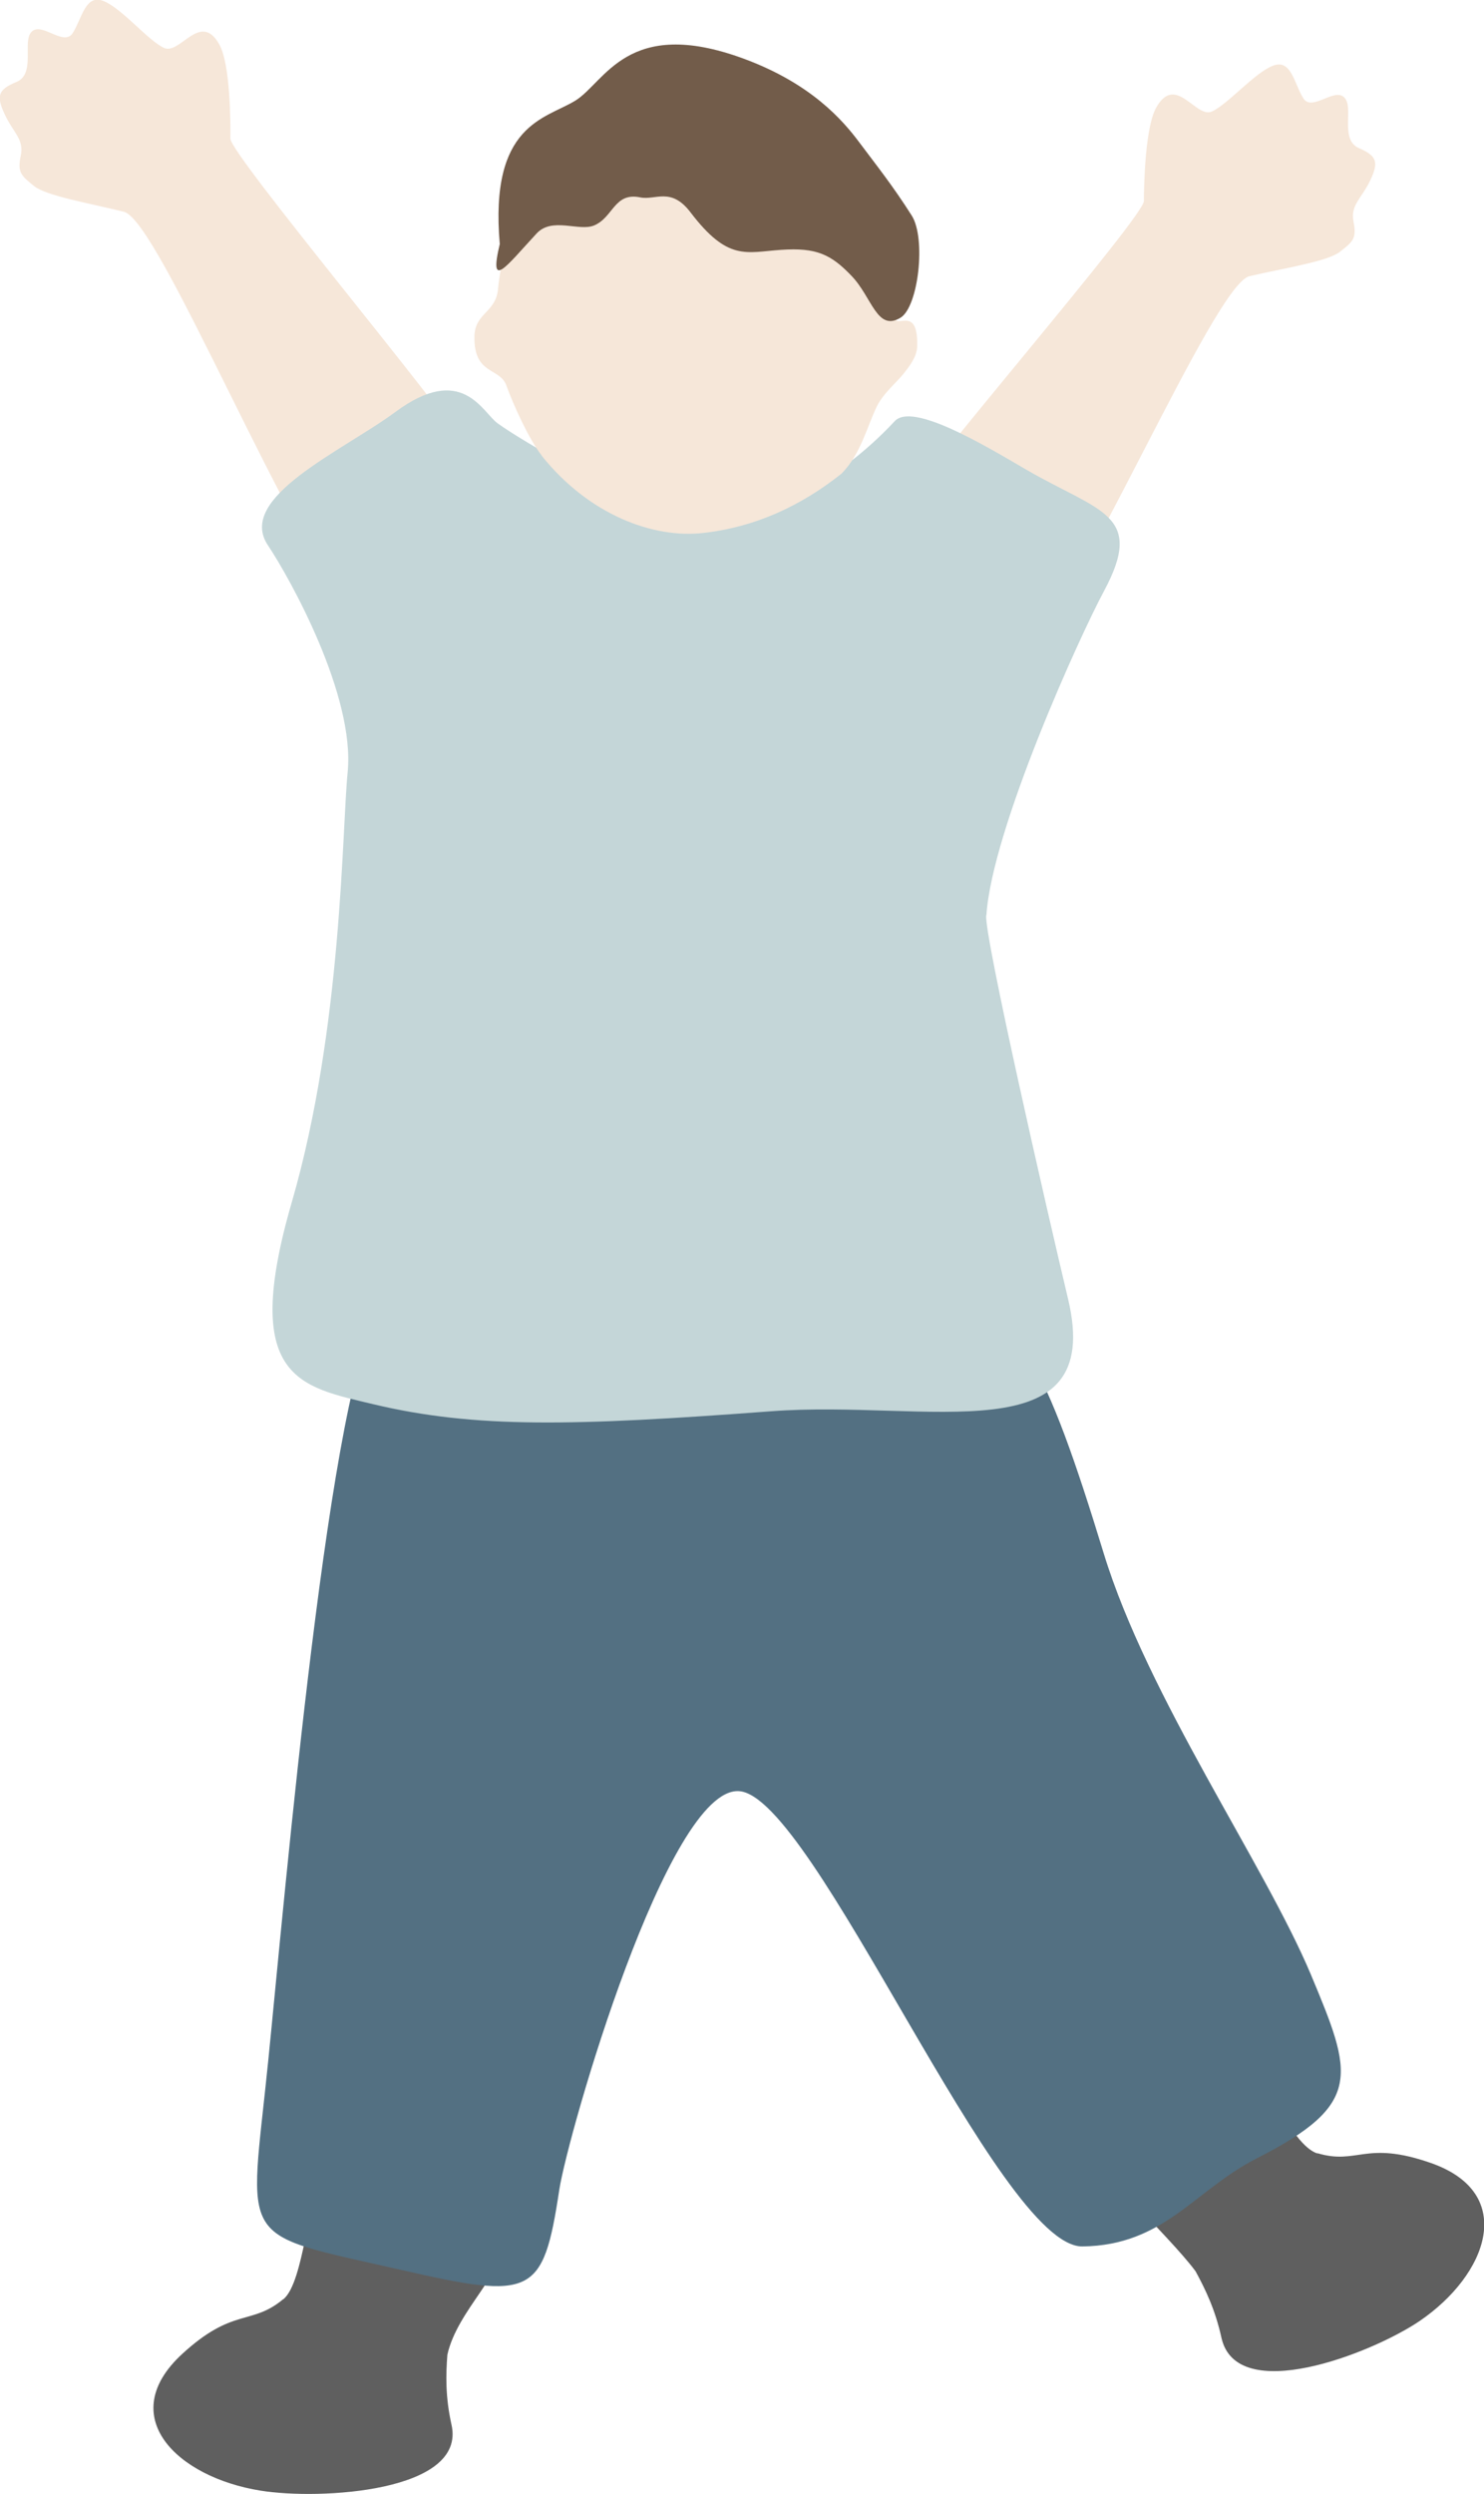 <svg width="78" height="131" viewBox="0 0 78 131" fill="none" xmlns="http://www.w3.org/2000/svg">
<g clip-path="url(#clip0_12_321)">
<path d="M47.72 26.351C48.566 24.736 60.124 11.381 60.124 10.561C60.124 9.741 60.188 6.665 60.778 5.639C61.803 3.845 62.854 6.242 63.699 5.857C64.545 5.473 65.955 3.807 66.916 3.448C67.877 3.089 68.018 4.396 68.505 5.165C68.992 5.934 70.311 4.383 70.76 5.268C71.068 5.87 70.478 7.37 71.426 7.78C72.375 8.19 72.477 8.523 72.016 9.484C71.555 10.446 70.965 10.766 71.144 11.663C71.324 12.548 71.08 12.714 70.427 13.227C69.773 13.74 67.544 14.073 65.673 14.509C63.802 14.944 56.818 31.632 52.82 36.22C51.513 37.72 45.977 29.697 47.733 26.351H47.72Z" fill="#F6E7D9"/>
<path d="M24.27 23.263C23.45 21.635 12.097 8.1 12.109 7.28C12.122 6.46 12.109 3.384 11.533 2.346C10.533 0.538 9.457 2.922 8.611 2.512C7.765 2.115 6.394 0.423 5.433 0.051C4.472 -0.32 4.306 0.987 3.819 1.743C3.319 2.512 2.025 0.936 1.563 1.807C1.256 2.41 1.82 3.922 0.859 4.307C-0.102 4.704 -0.205 5.037 0.244 5.998C0.692 6.973 1.281 7.306 1.089 8.19C0.897 9.074 1.141 9.241 1.781 9.767C2.435 10.292 4.652 10.664 6.51 11.125C8.381 11.586 15.095 28.389 19.029 33.029C20.311 34.554 25.962 26.608 24.257 23.237L24.27 23.263Z" fill="#F6E7D9"/>
<path d="M69.248 113.108C71.362 113.736 71.759 112.416 75.207 113.621C79.755 115.21 78.205 119.491 74.591 121.939C72.054 123.643 64.993 126.386 64.199 122.797C63.866 121.285 63.328 120.208 62.841 119.311C61.367 117.325 57.228 113.672 57.472 112.518C57.869 110.698 64.712 106.238 65.724 107.84C66.172 108.545 67.838 112.698 69.248 113.121V113.108Z" fill="#5F5F5F"/>
<path d="M14.89 120.772C13.199 122.182 12.263 121.182 9.572 123.656C6.023 126.924 9.29 130.128 13.698 130.833C16.787 131.333 24.526 130.91 23.732 127.373C23.399 125.886 23.437 124.694 23.514 123.694C24.039 121.323 26.666 119.272 25.936 118.337C24.795 116.876 18.286 114.812 16.992 115.03C16.146 115.171 16.018 119.824 14.903 120.772H14.89Z" fill="#5F5F5F"/>
<path d="M20.054 68.852C22.207 67.455 29.216 67.173 33.97 67.006C38.942 66.839 42.671 67.493 49.309 67.954C53.346 68.237 55.037 71.876 58.01 81.591C60.329 89.166 66.454 97.907 68.902 103.726C71.093 108.968 71.683 110.519 66.057 113.377C62.764 115.056 61.188 117.953 56.895 118.004C52.5 118.068 42.774 94.319 38.84 94.088C35.098 93.857 29.857 112.07 29.396 115.03C28.55 120.631 27.986 120.811 21.067 119.234C12.314 117.235 13.109 118.068 14.096 108.276C14.941 99.932 17.376 71.671 20.041 68.839L20.054 68.852Z" fill="#537082"/>
<path d="M51.846 48.076C52.141 43.551 56.767 33.388 58.023 31.055C60.214 26.979 57.779 26.902 53.922 24.66C51.705 23.365 47.964 21.122 47.028 22.122C45.49 23.775 43.543 25.275 41.467 26.223C40.749 26.556 36.764 27.159 33.176 26.018C31.638 25.531 27.602 23.275 26.154 22.237C25.334 21.635 24.283 19.046 20.772 21.648C17.991 23.698 12.391 26.134 14.083 28.646C15.249 30.389 18.67 36.541 18.273 40.565C17.965 43.68 17.991 53.984 15.338 63.148C12.635 72.453 15.774 72.838 19.606 73.76C24.988 75.042 30.126 74.914 40.544 74.132C48.784 73.517 58.099 76.452 56.139 68.237C54.947 63.225 51.757 49.281 51.833 48.089L51.846 48.076Z" fill="#C4D6D8"/>
<path d="M28.473 23.942C30.946 27.03 34.329 28.312 37.007 27.991C39.686 27.684 42.095 26.582 44.235 24.877C45.247 23.839 45.554 22.455 46.08 21.365C46.413 20.673 47.131 20.084 47.477 19.648C47.784 19.263 48.181 18.764 48.207 18.225C48.271 16.072 47.169 17.213 47.054 16.738C46.477 14.406 47.015 14.56 44.67 9.984C43.965 8.587 38.699 4.832 34.983 5.396C32.048 5.844 26.718 9.33 26.179 15.162C26.064 16.444 24.962 16.418 24.936 17.674C24.898 19.712 26.269 19.289 26.615 20.25C26.987 21.288 27.82 23.108 28.473 23.929V23.942Z" fill="#F6E7D9"/>
<path d="M26.269 12.816C25.68 15.29 26.577 14.021 28.204 12.265C29.024 11.381 30.434 12.176 31.228 11.842C32.24 11.419 32.279 10.087 33.65 10.368C34.445 10.535 35.265 9.805 36.29 11.15C38.263 13.739 39.199 13.252 41.057 13.124C42.915 12.996 43.684 13.368 44.76 14.495C45.836 15.611 46.093 17.443 47.336 16.687C48.271 16.11 48.681 12.535 47.925 11.33C46.926 9.753 46.041 8.651 45.17 7.485C44.299 6.318 42.633 4.383 39.071 3.076C32.958 0.833 31.805 4.332 30.229 5.293C28.652 6.254 25.718 6.524 26.269 12.829V12.816Z" fill="#725C4A"/>
</g>
<defs>
<clipPath id="clip0_12_321">
<rect width="78" height="131" fill="white"/>
</clipPath>
</defs>
</svg>
